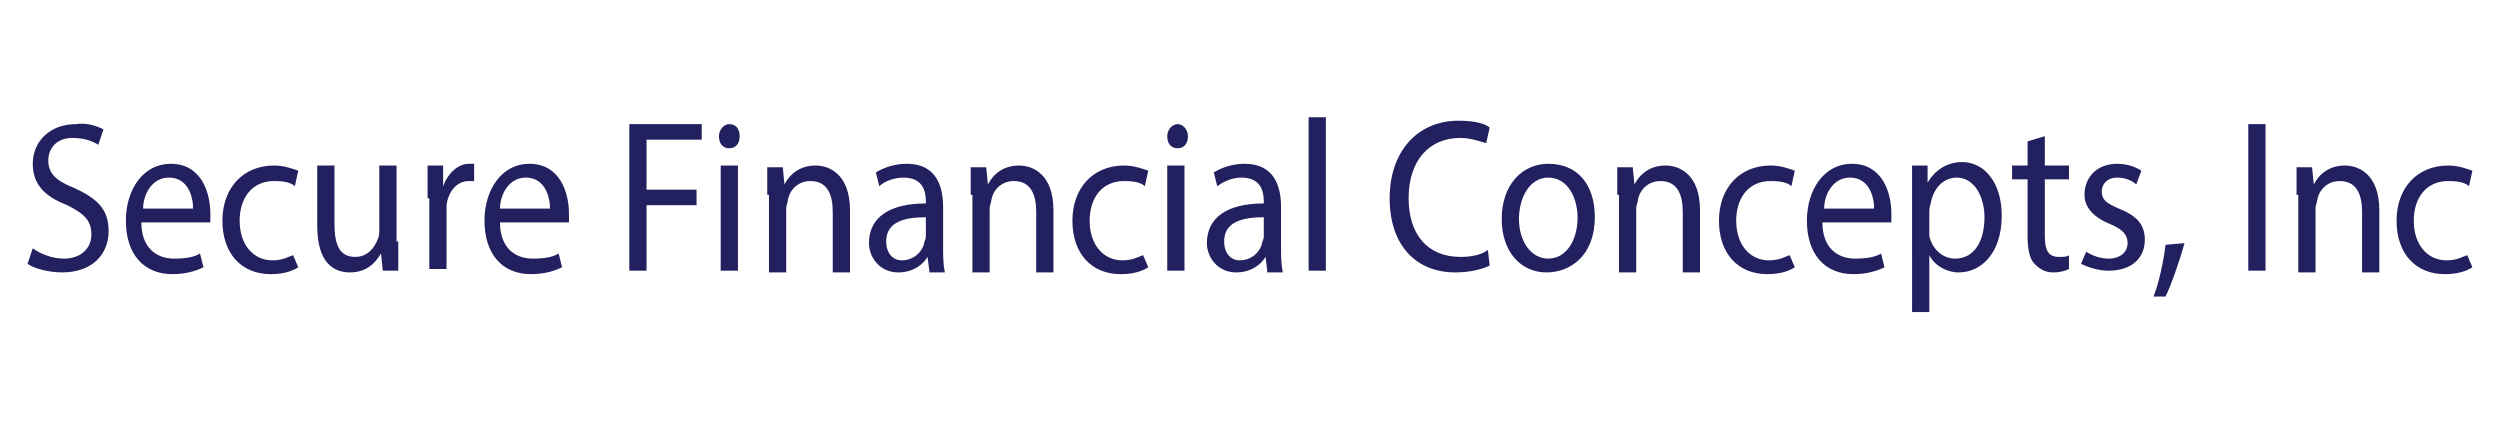 <?xml version="1.0" encoding="utf-8"?>
<!-- Generator: Adobe Illustrator 25.2.1, SVG Export Plug-In . SVG Version: 6.00 Build 0)  -->
<svg version="1.1" id="Layer_1" xmlns="http://www.w3.org/2000/svg" xmlns:xlink="http://www.w3.org/1999/xlink" x="0px" y="0px"
	 viewBox="0 0 145 25" style="enable-background:new 0 0 145 25;" xml:space="preserve">
<style type="text/css">
	.st0{fill:#22205F;}
</style>
<path class="st0" d="M1.9,14.4c0.4,0.3,1.1,0.6,1.8,0.6c1,0,1.6-0.6,1.6-1.4c0-0.8-0.4-1.2-1.4-1.7c-1.3-0.5-2-1.2-2-2.4
	c0-1.3,1-2.3,2.5-2.3C5,7.1,5.6,7.3,6,7.5L5.7,8.4C5.4,8.2,4.9,8,4.2,8C3.2,8,2.8,8.7,2.8,9.3c0,0.8,0.5,1.2,1.5,1.6
	c1.3,0.6,2,1.2,2,2.5c0,1.3-0.9,2.4-2.7,2.4c-0.7,0-1.6-0.2-2-0.5L1.9,14.4z M8.2,12.9c0,1.5,0.9,2.1,1.9,2.1c0.7,0,1.2-0.1,1.5-0.3
	l0.2,0.8c-0.4,0.2-1,0.4-1.8,0.4c-1.7,0-2.7-1.2-2.7-3.1c0-1.8,1-3.3,2.6-3.3c1.8,0,2.3,1.7,2.3,2.9c0,0.2,0,0.4,0,0.5H8.2z
	 M11.2,12.1c0-0.7-0.3-1.8-1.4-1.8c-1,0-1.5,1-1.5,1.8H11.2z M17.3,15.5c-0.3,0.2-0.8,0.4-1.6,0.4c-1.7,0-2.8-1.2-2.8-3.1
	c0-1.9,1.2-3.2,3-3.2c0.6,0,1.1,0.2,1.4,0.3l-0.2,0.9c-0.2-0.2-0.6-0.3-1.2-0.3c-1.3,0-2,1-2,2.3c0,1.4,0.8,2.3,1.9,2.3
	c0.6,0,0.9-0.2,1.2-0.3L17.3,15.5z M23.1,14c0,0.6,0,1.2,0,1.7h-0.9l-0.1-1h0c-0.3,0.5-0.8,1.1-1.8,1.1c-0.9,0-1.9-0.5-1.9-2.7V9.6
	h1V13c0,1.2,0.3,1.9,1.2,1.9c0.7,0,1.1-0.5,1.3-1c0.1-0.2,0.1-0.4,0.1-0.6V9.6h1V14z M24.8,11.5c0-0.7,0-1.3,0-1.9h0.9l0,1.2h0
	c0.3-0.8,0.9-1.3,1.5-1.3c0.1,0,0.2,0,0.3,0v1c-0.1,0-0.2,0-0.3,0c-0.7,0-1.2,0.6-1.3,1.4c0,0.2,0,0.3,0,0.5v3.2h-1V11.5z M29,12.9
	c0,1.5,0.9,2.1,1.9,2.1c0.7,0,1.2-0.1,1.5-0.3l0.2,0.8c-0.4,0.2-1,0.4-1.8,0.4c-1.7,0-2.7-1.2-2.7-3.1c0-1.8,1-3.3,2.6-3.3
	c1.8,0,2.3,1.7,2.3,2.9c0,0.2,0,0.4,0,0.5H29z M31.9,12.1c0-0.7-0.3-1.8-1.4-1.8c-1,0-1.5,1-1.5,1.8H31.9z M36.6,7.2h4.1v0.9h-3.2
	V11h2.9v0.9h-2.9v3.8h-1V7.2z M42.9,7.9c0,0.4-0.2,0.7-0.6,0.7c-0.4,0-0.6-0.3-0.6-0.7c0-0.4,0.3-0.7,0.6-0.7
	C42.7,7.2,42.9,7.5,42.9,7.9z M41.8,15.7V9.6h1v6.1H41.8z M44.5,11.3c0-0.6,0-1.1,0-1.6h0.9l0.1,1h0c0.3-0.6,0.9-1.1,1.8-1.1
	c0.8,0,2,0.5,2,2.6v3.6h-1v-3.5c0-1-0.3-1.8-1.3-1.8c-0.7,0-1.2,0.5-1.3,1.1c0,0.1-0.1,0.3-0.1,0.5v3.7h-1V11.3z M53.9,15.7
	l-0.1-0.8h0c-0.3,0.5-0.9,0.9-1.7,0.9c-1.1,0-1.7-0.9-1.7-1.7c0-1.5,1.2-2.3,3.3-2.3v-0.1c0-0.5-0.1-1.4-1.3-1.4
	c-0.5,0-1.1,0.2-1.4,0.5L50.8,10c0.5-0.3,1.1-0.5,1.8-0.5c1.7,0,2.1,1.3,2.1,2.5v2.3c0,0.5,0,1,0.1,1.5H53.9z M53.7,12.6
	c-1.1,0-2.3,0.2-2.3,1.4c0,0.7,0.4,1.1,0.9,1.1c0.7,0,1.2-0.5,1.3-1c0-0.1,0.1-0.2,0.1-0.4V12.6z M56.3,11.3c0-0.6,0-1.1,0-1.6h0.9
	l0.1,1h0c0.3-0.6,0.9-1.1,1.8-1.1c0.8,0,2,0.5,2,2.6v3.6h-1v-3.5c0-1-0.3-1.8-1.3-1.8c-0.7,0-1.2,0.5-1.3,1.1c0,0.1-0.1,0.3-0.1,0.5
	v3.7h-1V11.3z M66.6,15.5c-0.3,0.2-0.8,0.4-1.6,0.4c-1.7,0-2.8-1.2-2.8-3.1c0-1.9,1.2-3.2,3-3.2c0.6,0,1.1,0.2,1.4,0.3l-0.2,0.9
	c-0.2-0.2-0.6-0.3-1.2-0.3c-1.3,0-2,1-2,2.3c0,1.4,0.8,2.3,1.9,2.3c0.6,0,0.9-0.2,1.2-0.3L66.6,15.5z M68.9,7.9
	c0,0.4-0.2,0.7-0.6,0.7c-0.4,0-0.6-0.3-0.6-0.7c0-0.4,0.3-0.7,0.6-0.7C68.6,7.2,68.9,7.5,68.9,7.9z M67.7,15.7V9.6h1v6.1H67.7z
	 M73.5,15.7l-0.1-0.8h0c-0.3,0.5-0.9,0.9-1.7,0.9c-1.1,0-1.7-0.9-1.7-1.7c0-1.5,1.2-2.3,3.3-2.3v-0.1c0-0.5-0.1-1.4-1.3-1.4
	c-0.5,0-1,0.2-1.4,0.5L70.4,10c0.5-0.3,1.1-0.5,1.8-0.5c1.7,0,2.1,1.3,2.1,2.5v2.3c0,0.5,0,1,0.1,1.5H73.5z M73.3,12.6
	c-1.1,0-2.3,0.2-2.3,1.4c0,0.7,0.4,1.1,0.9,1.1c0.7,0,1.2-0.5,1.3-1c0-0.1,0.1-0.2,0.1-0.4V12.6z M75.9,6.8h1v8.9h-1V6.8z
	 M86.4,15.4c-0.4,0.2-1.1,0.4-2,0.4c-2.2,0-3.8-1.5-3.8-4.3c0-2.7,1.6-4.5,4-4.5c1,0,1.6,0.2,1.8,0.4l-0.2,0.9
	C85.8,8.2,85.3,8,84.7,8c-1.8,0-3,1.3-3,3.5c0,2.1,1.1,3.4,3,3.4c0.6,0,1.2-0.1,1.6-0.4L86.4,15.4z M92.5,12.6
	c0,2.2-1.4,3.2-2.8,3.2c-1.5,0-2.6-1.2-2.6-3.1c0-2,1.2-3.2,2.7-3.2C91.5,9.5,92.5,10.7,92.5,12.6z M88.1,12.7
	c0,1.3,0.7,2.3,1.7,2.3c1,0,1.7-1,1.7-2.4c0-1-0.5-2.3-1.7-2.3C88.7,10.3,88.1,11.5,88.1,12.7z M93.8,11.3c0-0.6,0-1.1,0-1.6h0.9
	l0.1,1h0c0.3-0.6,0.9-1.1,1.8-1.1c0.8,0,2,0.5,2,2.6v3.6h-1v-3.5c0-1-0.3-1.8-1.3-1.8c-0.7,0-1.2,0.5-1.3,1.1c0,0.1-0.1,0.3-0.1,0.5
	v3.7h-1V11.3z M104.1,15.5c-0.3,0.2-0.8,0.4-1.6,0.4c-1.7,0-2.8-1.2-2.8-3.1c0-1.9,1.2-3.2,3-3.2c0.6,0,1.1,0.2,1.4,0.3l-0.2,0.9
	c-0.2-0.2-0.6-0.3-1.2-0.3c-1.3,0-2,1-2,2.3c0,1.4,0.8,2.3,1.9,2.3c0.6,0,0.9-0.2,1.2-0.3L104.1,15.5z M105.7,12.9
	c0,1.5,0.9,2.1,1.9,2.1c0.7,0,1.2-0.1,1.5-0.3l0.2,0.8c-0.4,0.2-1,0.4-1.8,0.4c-1.7,0-2.7-1.2-2.7-3.1c0-1.8,1-3.3,2.6-3.3
	c1.8,0,2.3,1.7,2.3,2.9c0,0.2,0,0.4,0,0.5H105.7z M108.7,12.1c0-0.7-0.3-1.8-1.4-1.8c-1,0-1.5,1-1.5,1.8H108.7z M110.9,11.6
	c0-0.8,0-1.4,0-2h0.9l0,1h0c0.4-0.7,1.1-1.2,2-1.2c1.3,0,2.3,1.2,2.3,3.1c0,2.2-1.2,3.3-2.5,3.3c-0.7,0-1.4-0.4-1.7-1h0v3.3h-1V11.6
	z M111.9,13.2c0,0.2,0,0.3,0,0.5c0.2,0.8,0.8,1.3,1.5,1.3c1.1,0,1.7-1,1.7-2.4c0-1.2-0.6-2.3-1.6-2.3c-0.7,0-1.3,0.5-1.5,1.4
	c0,0.1-0.1,0.3-0.1,0.5V13.2z M118.6,7.9v1.7h1.4v0.8h-1.4v3.3c0,0.8,0.2,1.2,0.8,1.2c0.3,0,0.5,0,0.6-0.1l0,0.8
	c-0.2,0.1-0.5,0.2-0.9,0.2c-0.5,0-0.8-0.2-1.1-0.5c-0.3-0.3-0.4-0.9-0.4-1.6v-3.3h-0.9V9.6h0.9V8.2L118.6,7.9z M121,14.6
	c0.3,0.2,0.8,0.4,1.3,0.4c0.7,0,1.1-0.4,1.1-0.9c0-0.5-0.3-0.8-1-1.1c-1-0.4-1.5-1-1.5-1.7c0-1,0.7-1.8,1.9-1.8
	c0.6,0,1.1,0.2,1.4,0.4l-0.3,0.8c-0.2-0.2-0.6-0.4-1.1-0.4c-0.6,0-0.9,0.4-0.9,0.8c0,0.5,0.3,0.7,1,1c1,0.4,1.5,0.9,1.5,1.8
	c0,1.1-0.8,1.8-2.1,1.8c-0.6,0-1.2-0.2-1.6-0.4L121,14.6z M124.9,17.2c0.3-0.7,0.6-2.1,0.7-3l1.1-0.1c-0.3,1.1-0.8,2.5-1.1,3.1
	L124.9,17.2z M131.4,7.2v8.5h-1V7.2H131.4z M133.2,11.3c0-0.6,0-1.1,0-1.6h0.9l0.1,1h0c0.3-0.6,0.9-1.1,1.8-1.1c0.8,0,2,0.5,2,2.6
	v3.6h-1v-3.5c0-1-0.3-1.8-1.3-1.8c-0.7,0-1.2,0.5-1.3,1.1c0,0.1-0.1,0.3-0.1,0.5v3.7h-1V11.3z M143.4,15.5c-0.3,0.2-0.8,0.4-1.6,0.4
	c-1.7,0-2.8-1.2-2.8-3.1c0-1.9,1.2-3.2,3-3.2c0.6,0,1.1,0.2,1.4,0.3l-0.2,0.9c-0.2-0.2-0.6-0.3-1.2-0.3c-1.3,0-2,1-2,2.3
	c0,1.4,0.8,2.3,1.9,2.3c0.6,0,0.9-0.2,1.2-0.3L143.4,15.5z"/>
</svg>
